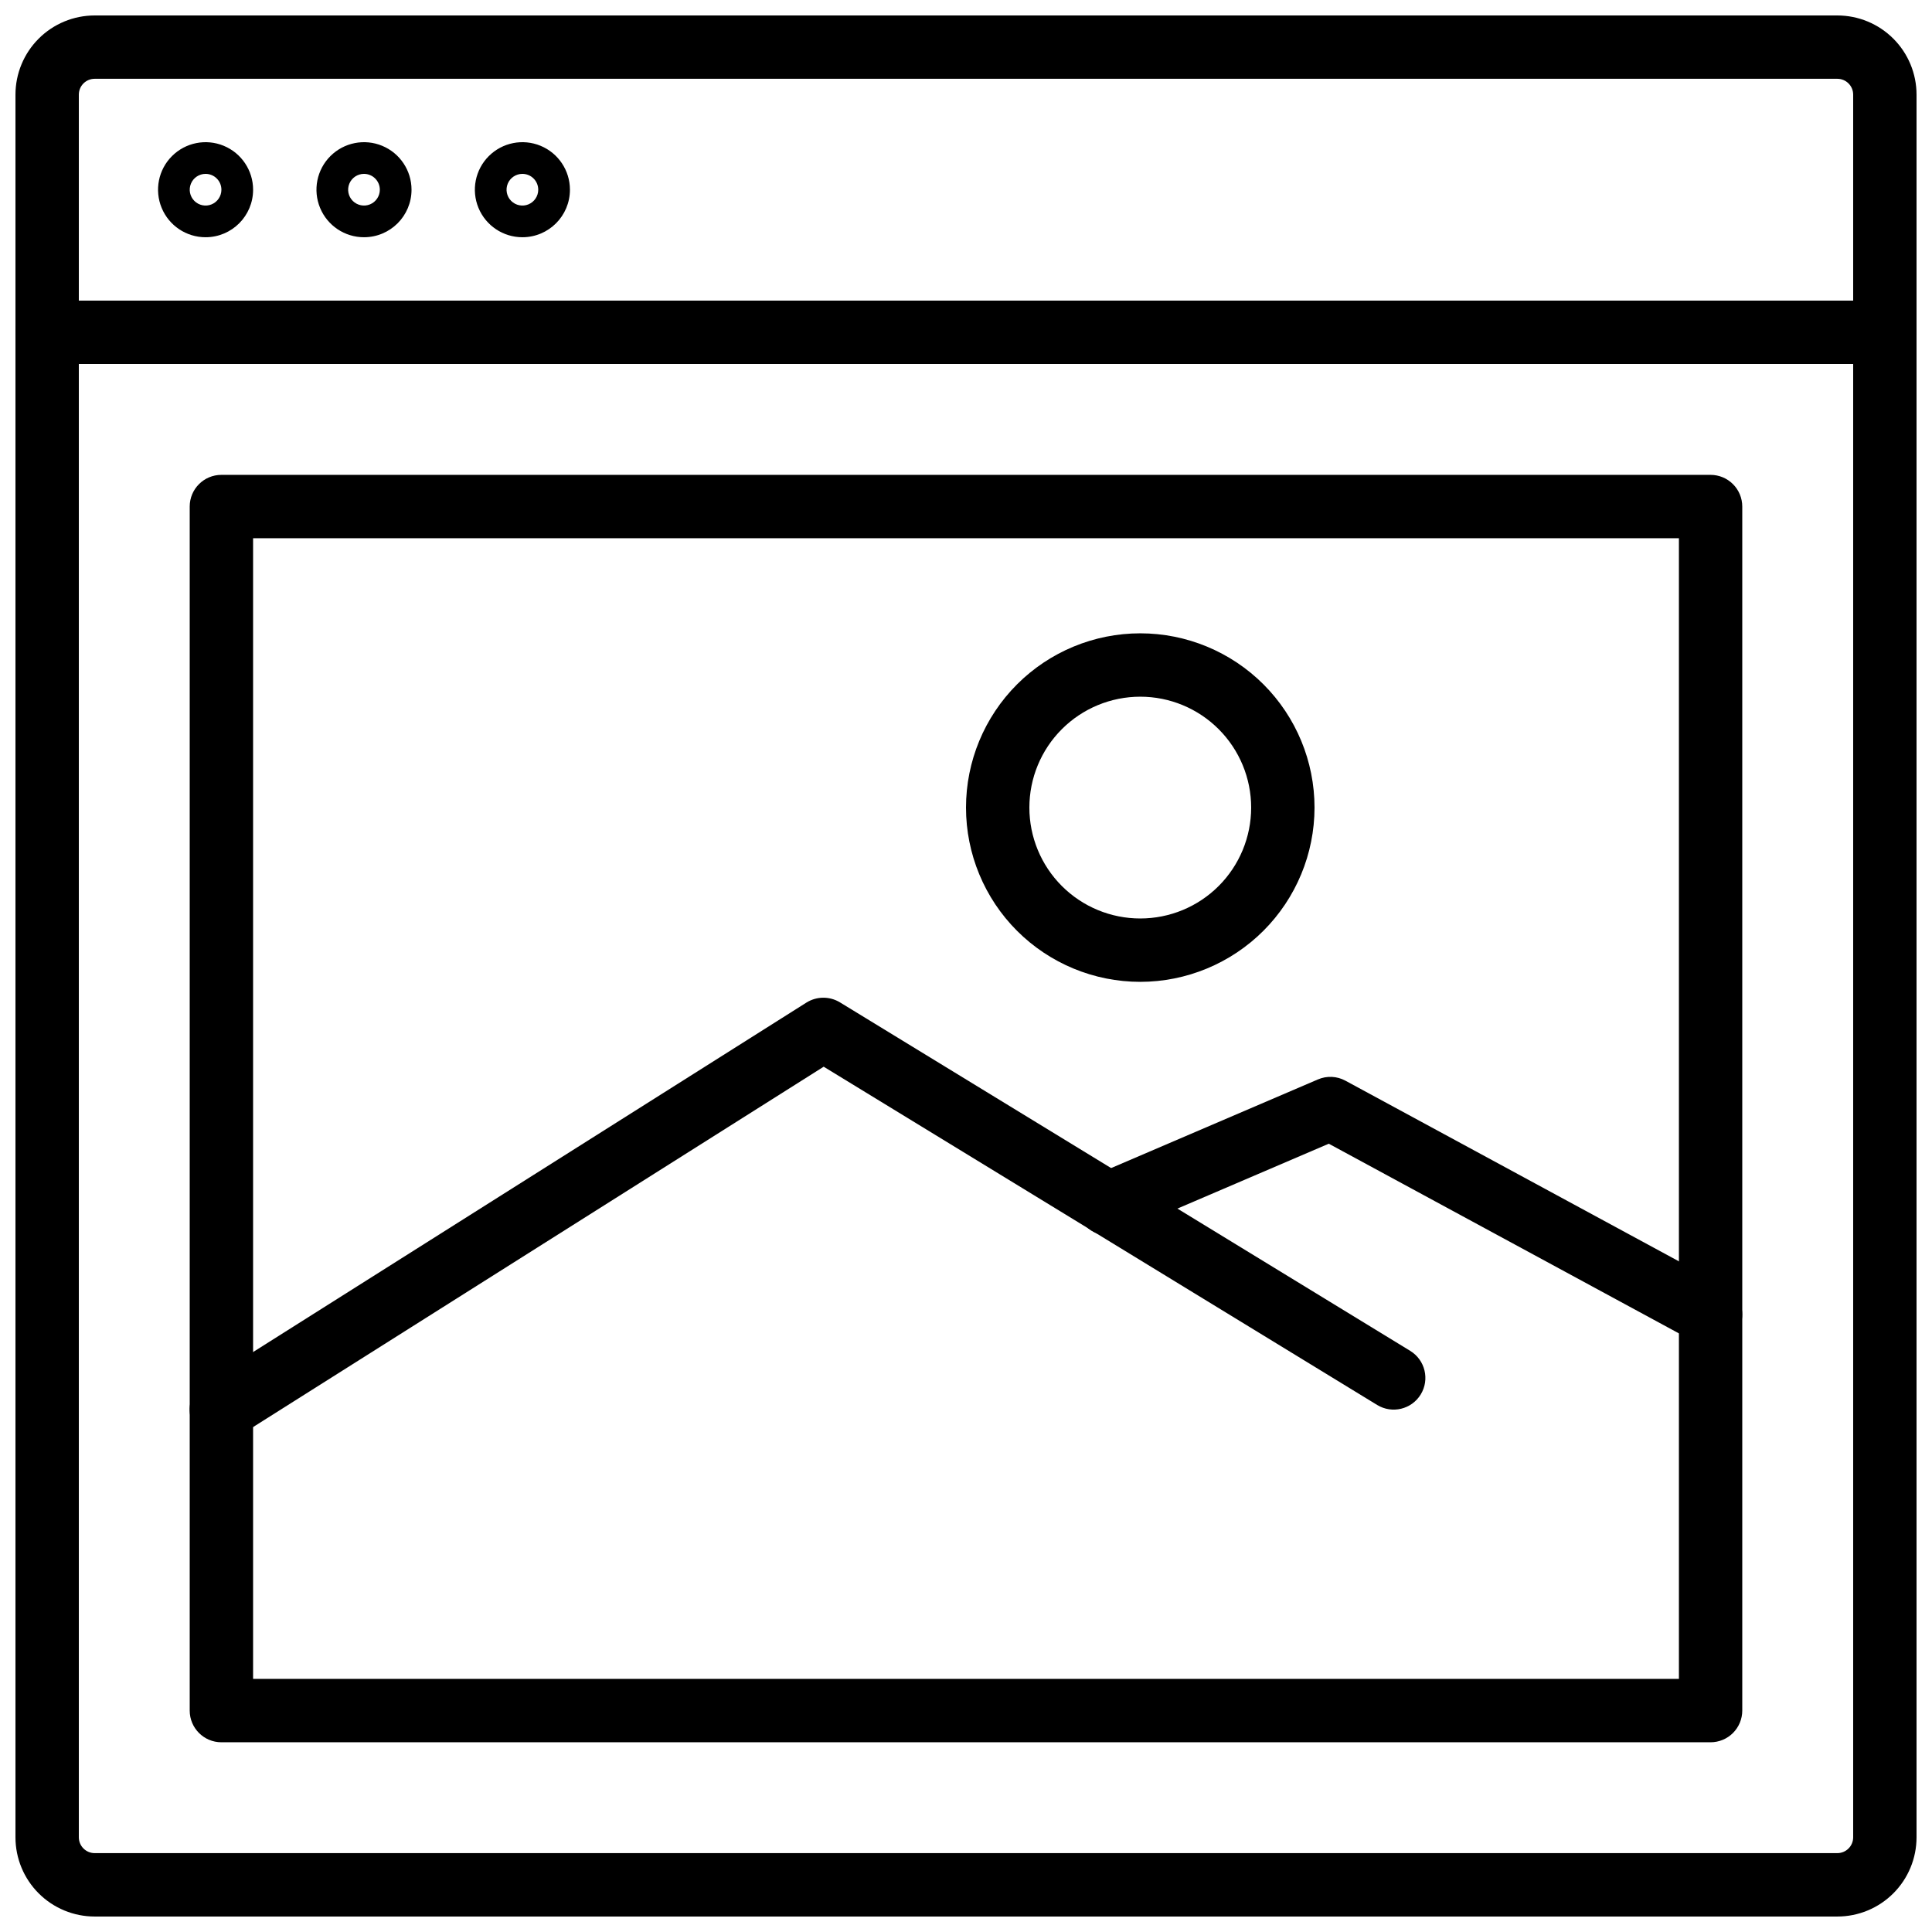 <?xml version="1.0" encoding="UTF-8"?>
<!-- Uploaded to: SVG Repo, www.svgrepo.com, Generator: SVG Repo Mixer Tools -->
<svg width="800px" height="800px" version="1.1" viewBox="144 144 512 512" xmlns="http://www.w3.org/2000/svg">
 <defs>
  <clipPath id="b">
   <path d="m148.09 148.09h503.81v503.81h-503.81z"/>
  </clipPath>
  <clipPath id="a">
   <path d="m148.09 223h503.81v18h-503.81z"/>
  </clipPath>
 </defs>
 <g clip-path="url(#b)">
  <path d="m630.91 651.9h-461.82c-5.566 0-10.906-2.211-14.844-6.148s-6.148-9.273-6.148-14.844v-461.82c0-5.566 2.211-10.906 6.148-14.844s9.277-6.148 14.844-6.148h461.82c5.57 0 10.906 2.211 14.844 6.148s6.148 9.277 6.148 14.844v461.82c0 5.57-2.211 10.906-6.148 14.844s-9.273 6.148-14.844 6.148zm-461.82-487.02c-2.32 0-4.199 1.879-4.199 4.199v461.82c0 1.113 0.441 2.184 1.23 2.969 0.789 0.789 1.855 1.23 2.969 1.23h461.82c1.113 0 2.184-0.441 2.969-1.23 0.789-0.785 1.23-1.855 1.23-2.969v-461.82c0-1.113-0.441-2.18-1.23-2.969-0.785-0.789-1.855-1.23-2.969-1.23z"/>
 </g>
 <g clip-path="url(#a)">
  <path d="m643.51 240.46h-487.02c-4.641 0-8.398-3.758-8.398-8.395s3.758-8.398 8.398-8.398h487.02c4.637 0 8.395 3.762 8.395 8.398s-3.758 8.395-8.395 8.395z"/>
 </g>
 <path d="m198.48 206.87c-5.098 0-9.688-3.066-11.637-7.773-1.949-4.707-0.875-10.125 2.731-13.727 3.602-3.602 9.02-4.68 13.723-2.731 4.707 1.949 7.777 6.543 7.777 11.637 0 6.957-5.641 12.594-12.594 12.594zm0-16.793c-1.699 0-3.231 1.023-3.879 2.59-0.652 1.57-0.293 3.375 0.91 4.578 1.199 1.199 3.004 1.559 4.574 0.91 1.566-0.652 2.59-2.184 2.59-3.879 0-1.113-0.441-2.184-1.227-2.969-0.789-0.789-1.855-1.23-2.969-1.23z"/>
 <path d="m240.46 206.87c-5.094 0-9.684-3.066-11.633-7.773-1.953-4.707-0.875-10.125 2.727-13.727 3.606-3.602 9.023-4.68 13.727-2.731 4.707 1.949 7.777 6.543 7.777 11.637 0 6.957-5.641 12.594-12.598 12.594zm0-16.793c-1.695 0-3.227 1.023-3.879 2.59-0.648 1.57-0.289 3.375 0.91 4.578 1.203 1.199 3.008 1.559 4.578 0.91 1.566-0.652 2.59-2.184 2.59-3.879 0-1.113-0.441-2.184-1.23-2.969-0.785-0.789-1.852-1.23-2.969-1.23z"/>
 <path d="m282.44 206.87c-5.094 0-9.684-3.066-11.637-7.773-1.949-4.707-0.871-10.125 2.731-13.727 3.606-3.602 9.02-4.68 13.727-2.731s7.777 6.543 7.777 11.637c0 6.957-5.641 12.594-12.598 12.594zm0-16.793c-1.695 0-3.227 1.023-3.879 2.59-0.648 1.57-0.289 3.375 0.91 4.578 1.203 1.199 3.008 1.559 4.578 0.91 1.566-0.652 2.59-2.184 2.59-3.879 0-1.113-0.441-2.184-1.23-2.969-0.785-0.789-1.855-1.23-2.969-1.23z"/>
 <path d="m597.32 605.72h-394.65c-4.637 0-8.395-3.762-8.395-8.398v-319.08c0-4.641 3.758-8.398 8.395-8.398h394.65c2.227 0 4.363 0.883 5.938 2.461 1.574 1.574 2.461 3.707 2.461 5.938v319.08c0 2.227-0.887 4.363-2.461 5.938s-3.711 2.461-5.938 2.461zm-386.25-16.793h377.86v-302.29l-377.86-0.004z"/>
 <path d="m202.67 525.95c-3.742 0.008-7.039-2.461-8.078-6.059-1.043-3.594 0.422-7.445 3.586-9.441l159.54-100.76c2.707-1.691 6.133-1.715 8.859-0.066l151.14 92.363v0.004c3.961 2.414 5.211 7.582 2.797 11.543-2.418 3.961-7.586 5.215-11.547 2.797l-146.68-89.645-155.13 97.973c-1.34 0.848-2.894 1.297-4.484 1.293z"/>
 <path d="m597.32 500.76c-1.395 0-2.766-0.352-3.988-1.016l-97.191-52.648-55.043 23.594c-2.055 0.914-4.387 0.969-6.481 0.148-2.094-0.82-3.769-2.445-4.656-4.508-0.887-2.066-0.906-4.402-0.055-6.484 0.848-2.078 2.496-3.734 4.574-4.59l58.777-25.191c2.356-1.02 5.051-0.895 7.305 0.336l100.76 54.578v0.004c3.379 1.832 5.082 5.723 4.137 9.445-0.945 3.723-4.297 6.332-8.141 6.332z"/>
 <path d="m446.18 404.2c-12.246 0-23.992-4.863-32.656-13.523-8.66-8.664-13.523-20.41-13.523-32.656 0-12.25 4.863-23.996 13.523-32.656 8.664-8.66 20.41-13.527 32.656-13.527 12.25 0 23.996 4.867 32.656 13.527 8.66 8.66 13.527 20.406 13.527 32.656-0.012 12.242-4.883 23.98-13.539 32.641-8.66 8.656-20.398 13.527-32.645 13.539zm0-75.57c-7.793 0-15.27 3.098-20.781 8.609-5.512 5.512-8.605 12.984-8.605 20.781 0 7.793 3.094 15.27 8.605 20.781 5.512 5.512 12.988 8.605 20.781 8.605 7.797 0 15.27-3.094 20.781-8.605 5.512-5.512 8.609-12.988 8.609-20.781 0-7.797-3.098-15.27-8.609-20.781-5.512-5.512-12.984-8.609-20.781-8.609z"/>
</svg>
